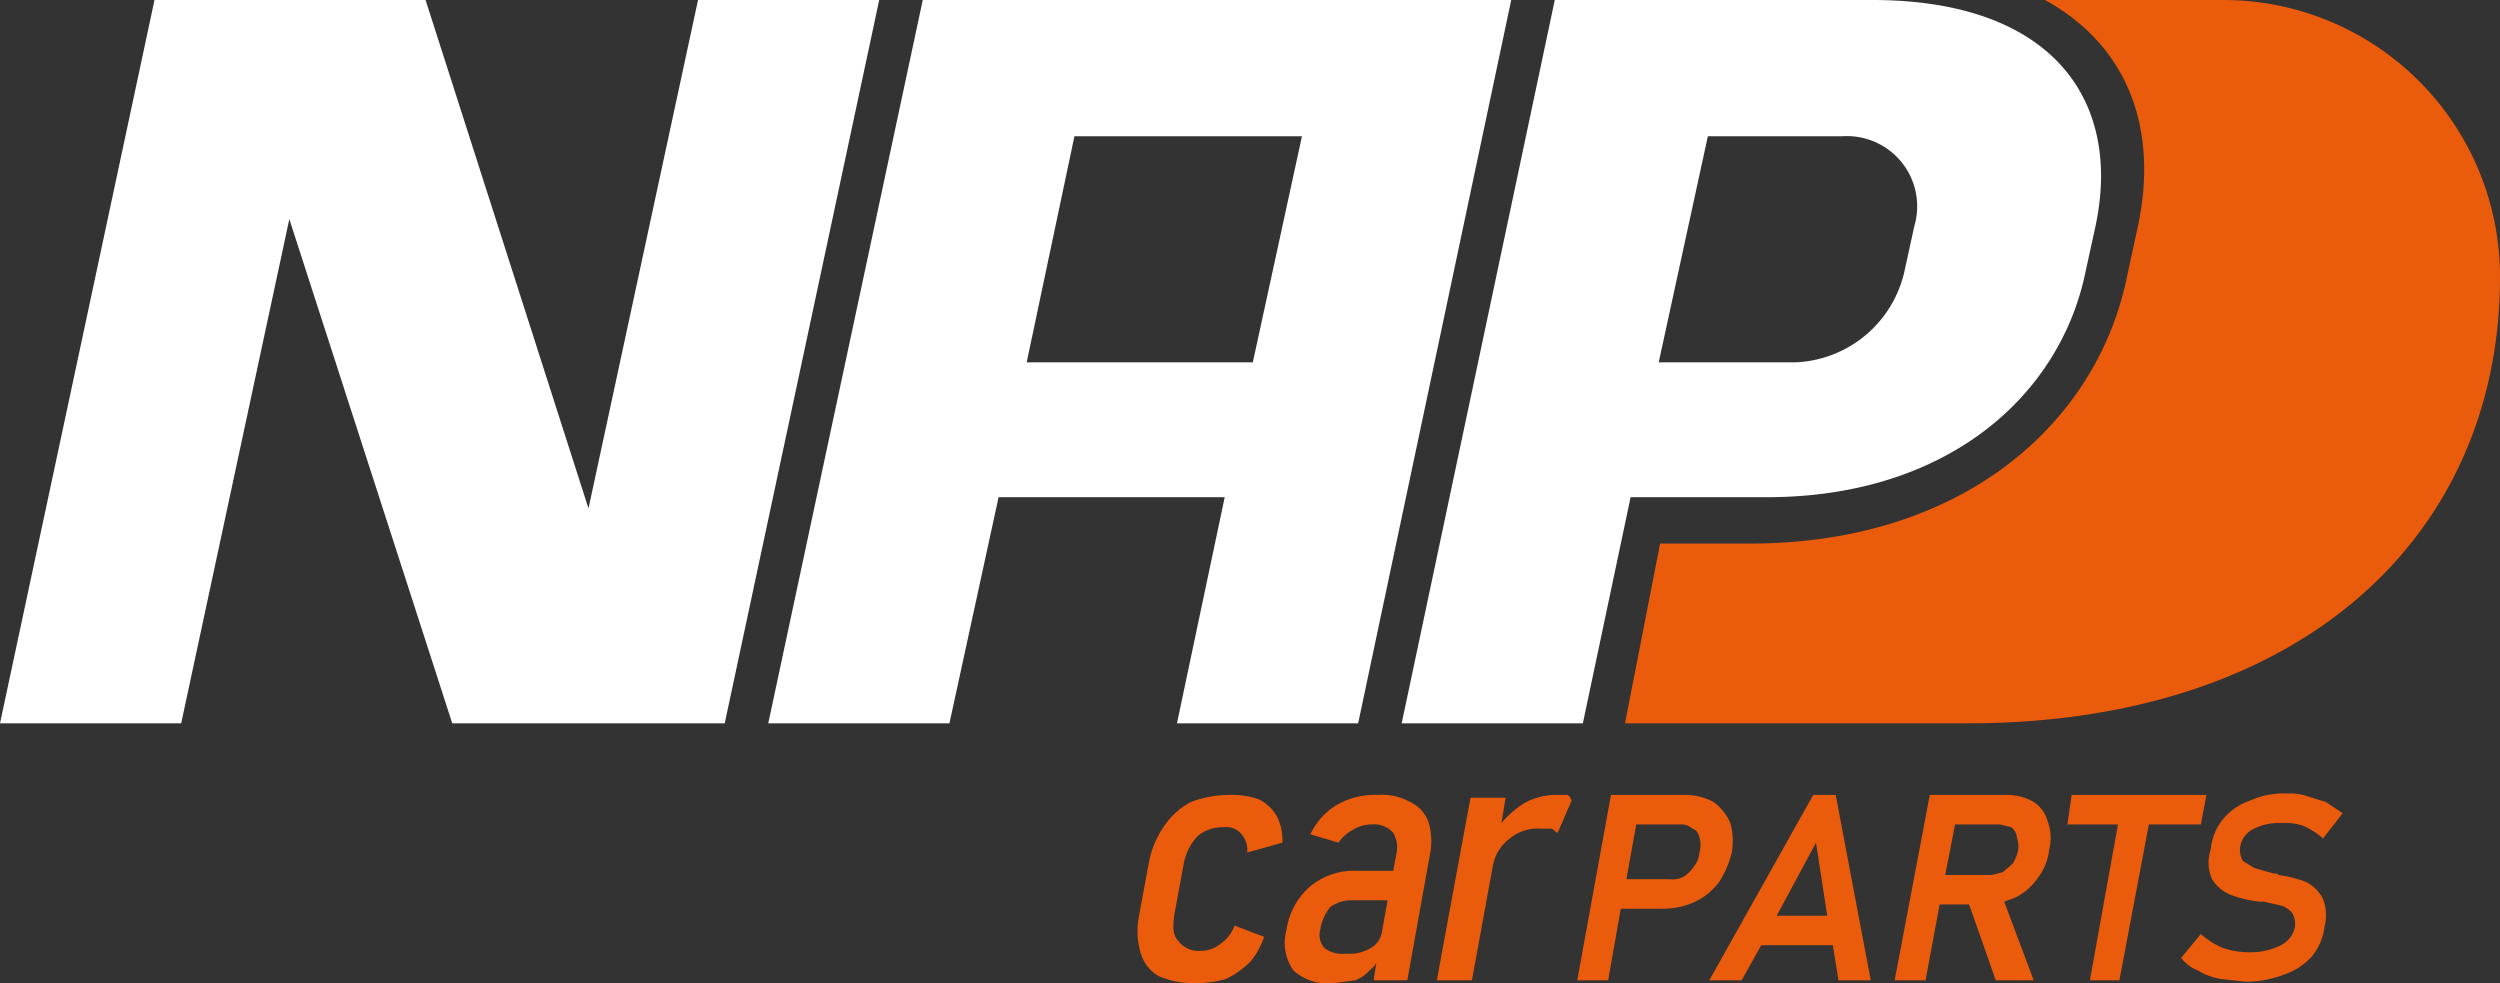 <?xml version="1.0" encoding="UTF-8"?>
<svg xmlns="http://www.w3.org/2000/svg" width="178" height="70" viewBox="0 0 178 70">
  <rect x="0" y="0" width="178" height="70" fill="#333333" stroke="none"/>
  <defs>
    <style>.a{fill:#ea5b0c;}.b{fill:#ffffff;}</style>
  </defs>
  <path class="a" d="M201.5,24.1c6,3.3,8.1,9.3,6.6,16.2l-.8,3.7h0c-2.2,10.3-11.7,18.8-26.8,18.8h-6.4l-2.5,12.8H196c23.6,0,37.9-13.2,37.9-31.8h0a19.7,19.7,0,0,0-19.6-19.7Z" transform="translate(-55.9 -24.1)"></path>
  <path class="b" d="M189.2,24.1H166.6L155.7,75.6h12.9L172,59.5h9.7c12.8,0,20.9-7.2,22.7-16.1h0l.7-3.2c1.9-8.9-3-16.1-15.9-16.1m2.3,19.3a8.3,8.3,0,0,1-7.8,6.5H174l3.5-16.1h9.6a5,5,0,0,1,5.1,6.4Z" transform="translate(-55.9 -24.1)"></path>
  <path class="b" d="M121.6,24.1l-11,51.5h12.9L127,59.5h16.1l-3.4,16.1h12.9l10.9-51.5Zm23.5,25.8H129l3.4-16.1h16.2Z" transform="translate(-55.9 -24.1)"></path>
  <polygon class="b" points="49.7 0 41.9 36.2 30.3 0 11 0 0 51.5 12.9 51.5 20.6 15.6 32.2 51.5 51.6 51.5 62.6 0 49.7 0"></polygon>
  <path class="a" d="M140.2,85.5a3.9,3.9,0,0,1,1-1.9A2.8,2.8,0,0,1,143,83a1.4,1.4,0,0,1,1.3.5,1.7,1.7,0,0,1,.4,1.3l2.5-.7a3.6,3.6,0,0,0-.4-1.9,3,3,0,0,0-1.3-1.2,5.8,5.8,0,0,0-2.1-.3,7.6,7.6,0,0,0-2.7.5,5.2,5.2,0,0,0-1.9,1.7,6.8,6.8,0,0,0-1.1,2.6l-.7,3.8a5.5,5.5,0,0,0,.1,2.6,2.8,2.8,0,0,0,1.3,1.7,6.2,6.2,0,0,0,2.5.5,8,8,0,0,0,2.3-.3,6.6,6.6,0,0,0,1.7-1.2,5.2,5.2,0,0,0,1-1.8l-2.1-.8a2.7,2.7,0,0,1-1,1.3,2.2,2.2,0,0,1-1.4.5,1.8,1.8,0,0,1-1.6-.7c-.4-.4-.4-1-.3-1.8Z" transform="translate(-55.9 -24.1)"></path>
  <path class="a" d="M156.3,81.2a4.1,4.1,0,0,0-2.3-.5,5.4,5.4,0,0,0-2.9.7,4.8,4.8,0,0,0-1.9,2.1l2,.6a2.8,2.8,0,0,1,1-.9,2.5,2.5,0,0,1,1.4-.4,1.8,1.8,0,0,1,1.5.6,2.1,2.1,0,0,1,.2,1.6l-.2,1.1h-2.6a4.9,4.9,0,0,0-3.3,1.1,5,5,0,0,0-1.7,3.1,3.4,3.4,0,0,0,.5,2.9,3.6,3.6,0,0,0,2.8.9l1.6-.2a2.8,2.8,0,0,0,1.1-.8,1,1,0,0,0,.4-.5l-.2,1.3h2.4l1.6-8.9a4.8,4.8,0,0,0-.1-2.4A2.5,2.5,0,0,0,156.3,81.2Zm-2.8,10.4a3,3,0,0,1-1.8.4,2.1,2.1,0,0,1-1.5-.4,1.4,1.4,0,0,1-.3-1.3,3.4,3.4,0,0,1,.7-1.6,2.5,2.5,0,0,1,1.5-.5h2.6l-.4,2.2h0A1.6,1.6,0,0,1,153.5,91.6Z" transform="translate(-55.9 -24.1)"></path>
  <path class="a" d="M166.7,80.7a4.6,4.6,0,0,0-2.3.6,7,7,0,0,0-1.6,1.4l.3-1.8h-2.5l-2.4,13h2.5l1.5-8.2h0a3.1,3.1,0,0,1,1.2-1.9,3.1,3.1,0,0,1,2.2-.7h.7c.2,0,.3.2.5.3l1-2.3c-.1-.2-.1-.3-.3-.4Z" transform="translate(-55.9 -24.1)"></path>
  <path class="a" d="M178.3,86.9a6.7,6.7,0,0,0,.9-2.1,4.8,4.8,0,0,0-.1-2.1,3.6,3.6,0,0,0-1.2-1.5,4.2,4.2,0,0,0-2-.5h-5.3l-2.4,13.2h2.2l.9-5.1h3.1a5.4,5.4,0,0,0,2.2-.5A4.6,4.6,0,0,0,178.3,86.9Zm-1.4-2.1a1.8,1.8,0,0,1-.4,1,2.3,2.3,0,0,1-.7.7,1.6,1.6,0,0,1-1,.2h-3.1l.7-3.9h3.1a1.2,1.2,0,0,1,.9.3c.3.1.4.3.5.6A2,2,0,0,1,176.9,84.8Z" transform="translate(-55.9 -24.1)"></path>
  <path class="a" d="M185,80.7l-7.4,13.2h2.3l1.4-2.5h5.1l.4,2.5h2.3l-2.5-13.2Zm-2.6,8.6,2.8-5.2.8,5.2Z" transform="translate(-55.9 -24.1)"></path>
  <path class="a" d="M200.7,81.2a3.8,3.8,0,0,0-1.9-.5h-5.5l-2.5,13.2H193l1-5.4h2.1l1.9,5.4h2.7l-2.1-5.6.8-.3a4.3,4.3,0,0,0,1.6-1.4,4,4,0,0,0,.8-2,3.3,3.3,0,0,0-.1-2A2.4,2.4,0,0,0,200.7,81.2Zm-1.1,3.4a3,3,0,0,1-.4,1l-.7.6-.8.2h-3.3l.7-3.6h3.2l.8.2a1,1,0,0,1,.4.7A2.2,2.2,0,0,1,199.6,84.6Z" transform="translate(-55.9 -24.1)"></path>
  <polygon class="a" points="156.7 58.7 157.1 56.6 147.5 56.6 147.2 58.7 150.8 58.7 148.8 69.8 150.9 69.8 153 58.7 156.7 58.7"></polygon>
  <path class="a" d="M220.1,86.9a8.3,8.3,0,0,0-2-.5.1.1,0,0,0-.1-.1h-.2l-1.4-.4-.8-.5a1.5,1.5,0,0,1-.2-1h0a1.7,1.7,0,0,1,1-1.3,4,4,0,0,1,2-.4,3.9,3.9,0,0,1,1.5.2,5.5,5.5,0,0,1,1.4.9l1.4-1.8-1.2-.8-1.3-.4a3.6,3.6,0,0,0-1.4-.2,5.9,5.9,0,0,0-2.7.5,4.3,4.3,0,0,0-1.9,1.3,4,4,0,0,0-.9,2.2h0a2.9,2.9,0,0,0,.1,2.1,2.7,2.7,0,0,0,1.3,1.1,8.1,8.1,0,0,0,2.1.5h.3l1.3.3a1.8,1.8,0,0,1,.7.5,1.6,1.6,0,0,1,.2,1h0a1.9,1.9,0,0,1-1,1.3,4.8,4.8,0,0,1-2.2.5,5.8,5.8,0,0,1-1.9-.3,5.4,5.4,0,0,1-1.6-1l-1.4,1.7a2.7,2.7,0,0,0,1.2.9,4.4,4.4,0,0,0,1.6.6l1.8.2a7.6,7.6,0,0,0,2.7-.5,4.6,4.6,0,0,0,2-1.3,4,4,0,0,0,.9-2.1h0a3.3,3.3,0,0,0-.1-2A2.8,2.8,0,0,0,220.1,86.9Z" transform="translate(-55.9 -24.1)"></path>
</svg>
